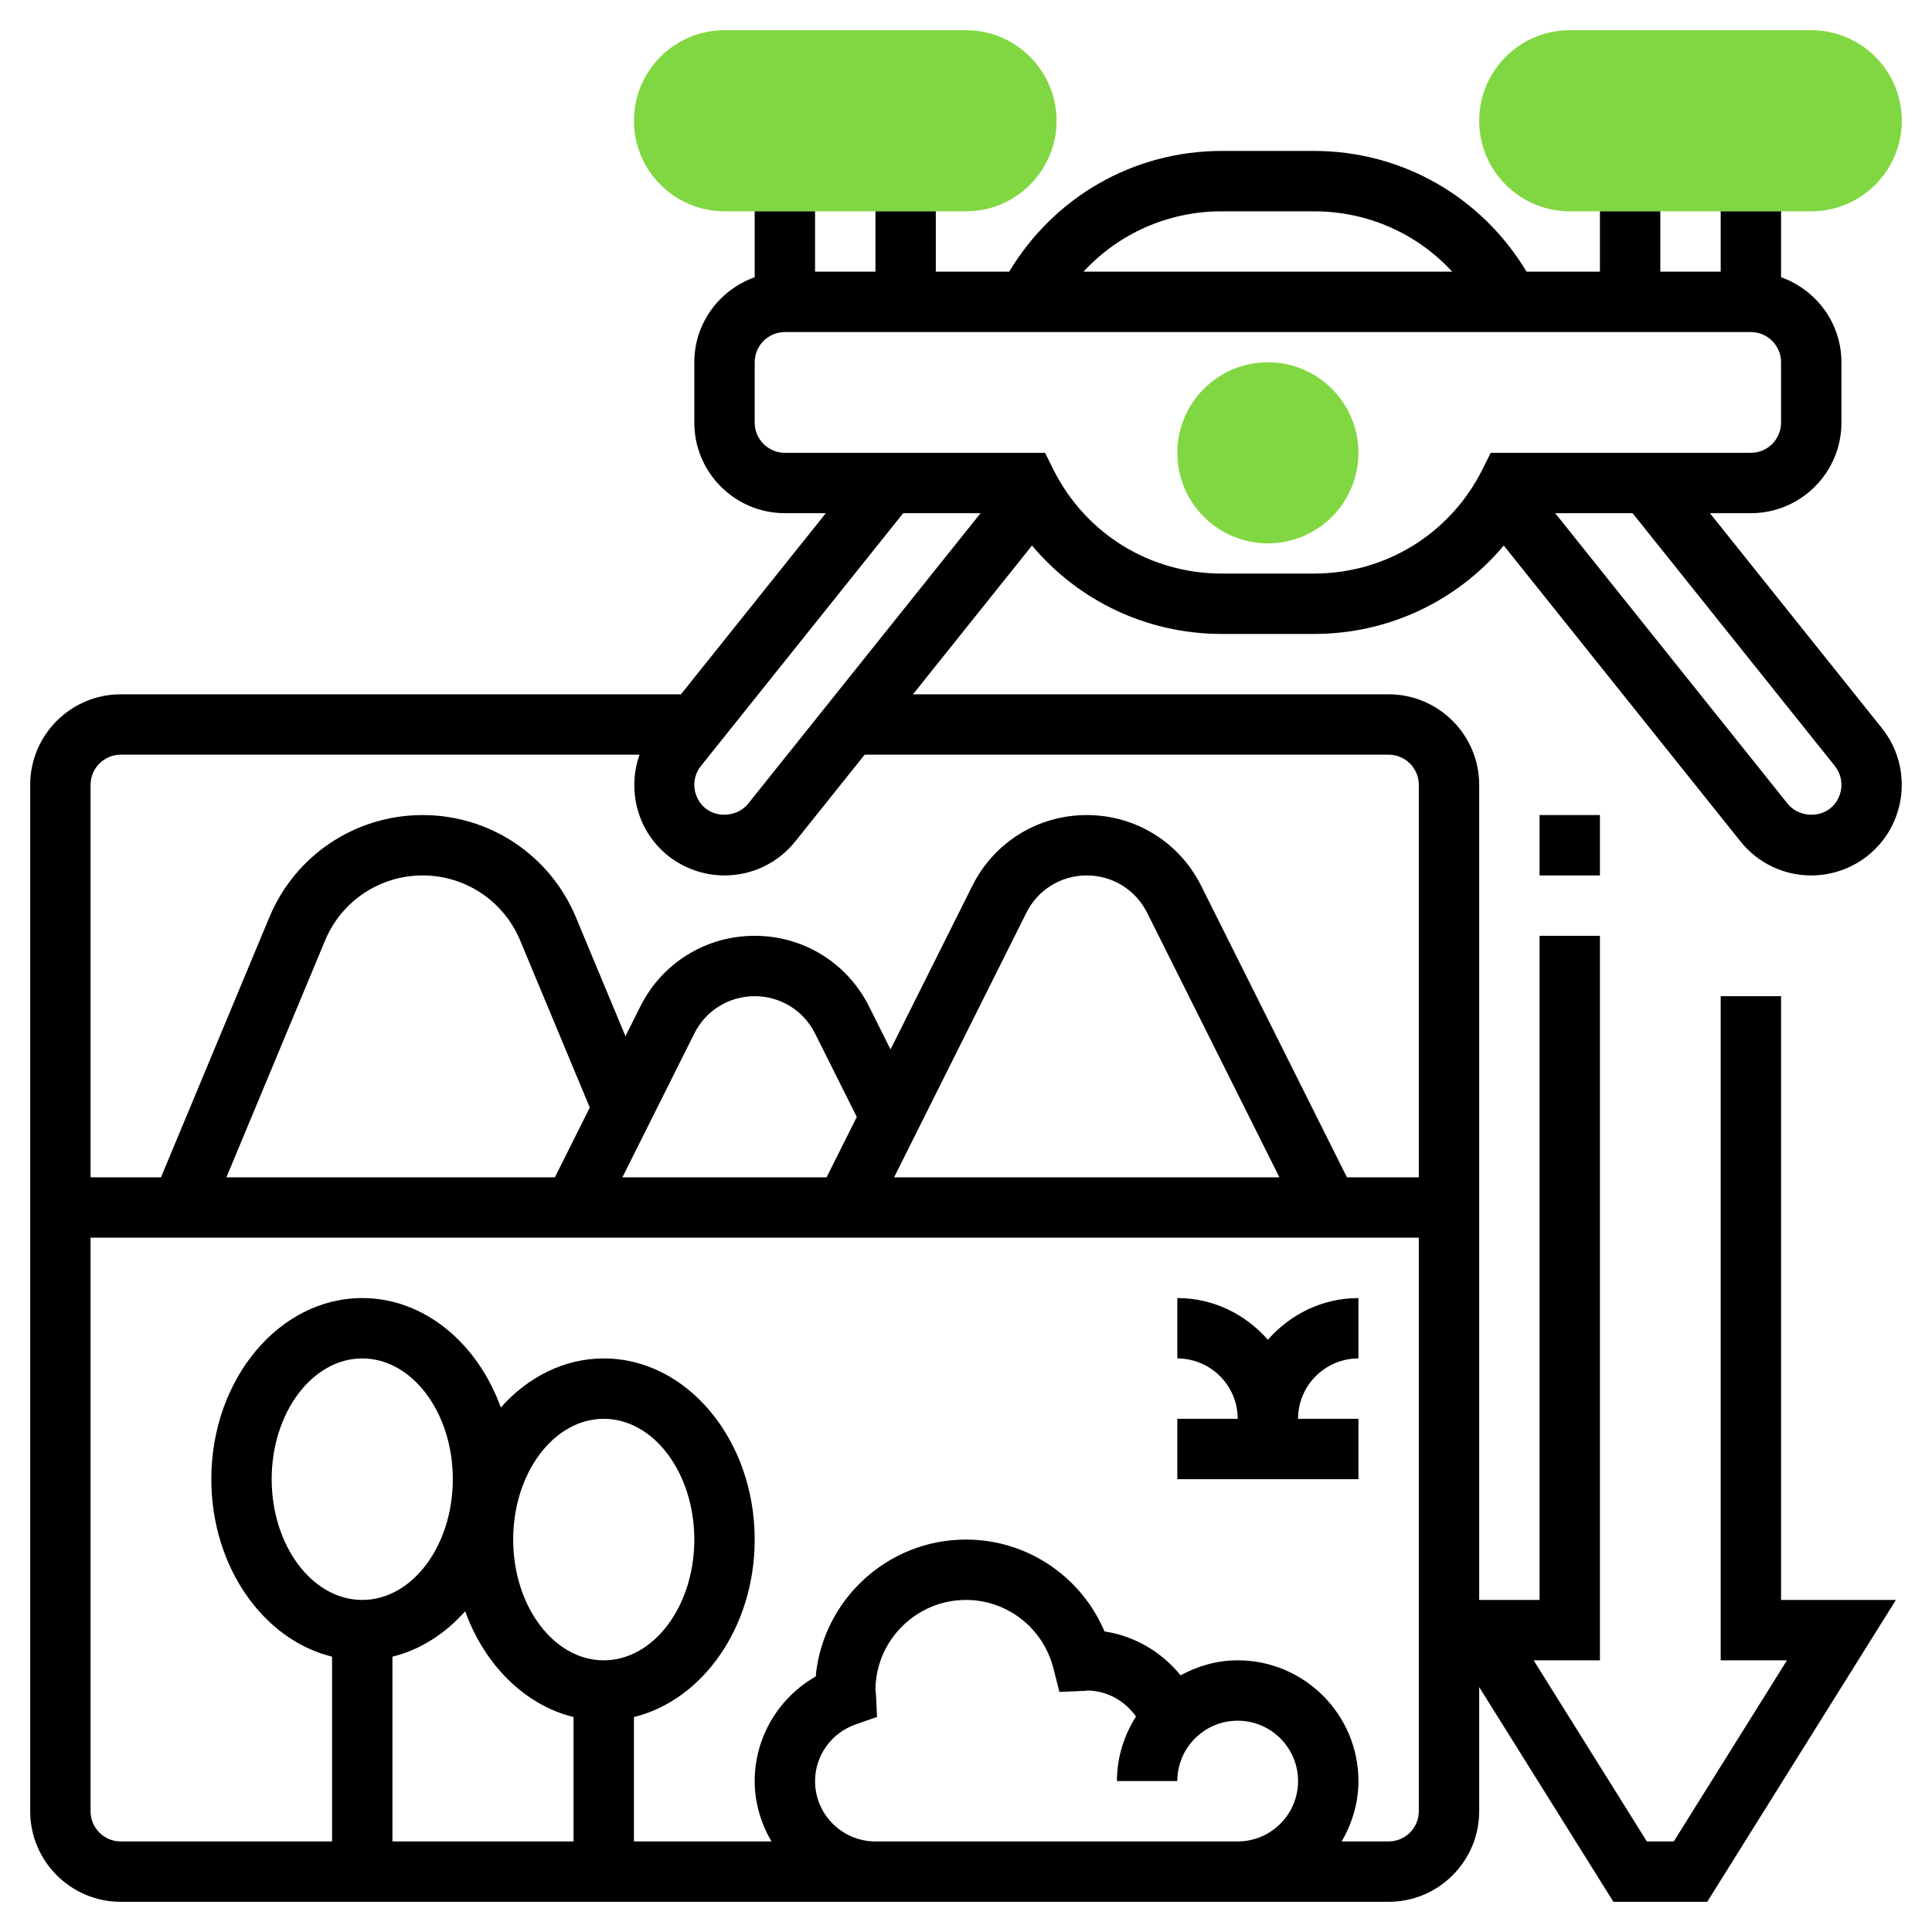 <svg id="Layer_5" enable-background="new 0 0 64 64" height="300" viewBox="0 0 64 64" width="300" xmlns="http://www.w3.org/2000/svg" version="1.1" xmlns:xlink="http://www.w3.org/1999/xlink" xmlns:svgjs="http://svgjs.dev/svgjs"><g width="100%" height="100%" transform="matrix(1,0,0,1,0,0)"><g><g><g><path d="m42 18c-1.654 0-3-1.346-3-3s1.346-3 3-3 3 1.346 3 3-1.346 3-3 3z" fill="#81d742" fill-opacity="1" data-original-color="#f0bc5eff" stroke="none" stroke-opacity="1"/></g></g><g><g><path d="m60 7h-8c-1.654 0-3-1.346-3-3s1.346-3 3-3h8c1.654 0 3 1.346 3 3s-1.346 3-3 3z" fill="#81d742" fill-opacity="1" data-original-color="#f0bc5eff" stroke="none" stroke-opacity="1"/></g></g><g><g><path d="m32 7h-8c-1.654 0-3-1.346-3-3s1.346-3 3-3h8c1.654 0 3 1.346 3 3s-1.346 3-3 3z" fill="#81d742" fill-opacity="1" data-original-color="#f0bc5eff" stroke="none" stroke-opacity="1"/></g></g><g><path d="m59 33h-2v22h2.196l-3.75 6h-.892l-3.75-6h2.196v-24h-2v22h-2v-27c0-1.654-1.346-3-3-3h-15.757l3.943-4.928c1.542 1.835 3.811 2.928 6.286 2.928h3.056c2.475 0 4.745-1.093 6.286-2.928l7.845 9.805c.572.714 1.426 1.123 2.342 1.123.678 0 1.344-.233 1.876-.659 1.288-1.033 1.497-2.925.466-4.216l-5.7-7.125h1.357c1.654 0 3-1.346 3-3v-2c0-1.302-.839-2.402-2-2.816v-2.184h-2v2h-2v-2h-2v2h-2.431c-1.485-2.475-4.118-4-7.041-4h-3.056c-2.923 0-5.556 1.525-7.041 4h-2.431v-2h-2v2h-2v-2h-2v2.184c-1.161.414-2 1.514-2 2.816v2c0 1.654 1.346 3 3 3h1.357l-4.8 6h-18.557c-1.654 0-3 1.346-3 3v34c0 1.654 1.346 3 3 3h42c1.654 0 3-1.346 3-3v-4.113l4.446 7.113h3.108l6.25-10h-3.804zm1.781-7.626c.344.431.274 1.063-.154 1.406-.419.333-1.077.259-1.408-.154l-7.701-9.626h2.563zm-20.309-18.374h3.056c1.777 0 3.419.739 4.58 2h-12.215c1.16-1.261 2.802-2 4.579-2zm-15.472 7v-2c0-.552.449-1 1-1h32c.551 0 1 .448 1 1v2c0 .552-.449 1-1 1h-8.618l-.276.553c-1.064 2.126-3.201 3.447-5.578 3.447h-3.056c-2.377 0-4.515-1.321-5.578-3.447l-.276-.553h-8.618c-.551 0-1-.448-1-1zm4.919 3h2.563l-7.7 9.625c-.333.414-.993.486-1.407.157-.43-.346-.5-.978-.157-1.407zm-25.919 8h17.185c-.412 1.17-.081 2.523.94 3.343.53.424 1.196.657 1.874.657.916 0 1.77-.409 2.343-1.124l2.301-2.876h17.357c.551 0 1 .448 1 1v13h-2.382l-4.829-9.658c-.722-1.445-2.174-2.342-3.789-2.342s-3.067.897-3.789 2.342l-2.711 5.422-.711-1.422c-.722-1.445-2.174-2.342-3.789-2.342s-3.067.897-3.789 2.342l-.492.984-1.642-3.941c-.857-2.056-2.85-3.385-5.077-3.385s-4.22 1.329-5.077 3.385l-3.59 8.615h-2.333v-13c0-.552.449-1 1-1zm14.382 14h-10.882l3.269-7.846c.545-1.308 1.814-2.154 3.231-2.154s2.686.846 3.231 2.154l2.306 5.535zm4.618-4.764c.381-.762 1.147-1.236 2-1.236s1.619.474 2 1.236l1.382 2.764-1 2h-6.764zm11-4c.381-.762 1.147-1.236 2-1.236s1.619.474 2 1.236l4.382 8.764h-12.764zm-22 22.764c-1.654 0-3-1.794-3-4s1.346-4 3-4 3 1.794 3 4-1.346 4-3 4zm1 1.879c.922-.225 1.748-.76 2.41-1.504.64 1.775 1.974 3.109 3.59 3.504v4.121h-6zm7 .121c-1.654 0-3-1.794-3-4s1.346-4 3-4 3 1.794 3 4-1.346 4-3 4zm9 6c-1.103 0-2-.897-2-2 0-.843.542-1.598 1.347-1.878l.707-.246-.037-.747c-.003-.058-.01-.114-.017-.129 0-1.654 1.346-3 3-3 1.364 0 2.554.93 2.894 2.261l.201.786.811-.034c.053-.002.106-.008.094-.013.662 0 1.262.337 1.631.863-.395.62-.631 1.35-.631 2.137h2c0-1.103.897-2 2-2s2 .897 2 2-.897 2-2 2zm17 0h-1.556c.344-.591.556-1.268.556-2 0-2.206-1.794-4-4-4-.688 0-1.326.19-1.892.497-.626-.774-1.521-1.304-2.52-1.454-.773-1.823-2.566-3.043-4.588-3.043-2.601 0-4.744 1.996-4.979 4.537-1.232.701-2.021 2.017-2.021 3.463 0 .732.212 1.409.556 2h-4.556v-4.121c2.279-.558 4-2.981 4-5.879 0-3.309-2.243-6-5-6-1.319 0-2.516.62-3.41 1.625-.769-2.13-2.536-3.625-4.59-3.625-2.757 0-5 2.691-5 6 0 2.898 1.721 5.321 4 5.879v6.121h-7c-.551 0-1-.448-1-1v-19h44v19c0 .552-.449 1-1 1z" fill="#000000" fill-opacity="1" data-original-color="#000000ff" stroke="none" stroke-opacity="1"/><path d="m51 27h2v2h-2z" fill="#000000" fill-opacity="1" data-original-color="#000000ff" stroke="none" stroke-opacity="1"/><path d="m42 44.382c-.734-.84-1.8-1.382-3-1.382v2c1.103 0 2 .897 2 2h-2v2h6v-2h-2c0-1.103.897-2 2-2v-2c-1.2 0-2.266.542-3 1.382z" fill="#000000" fill-opacity="1" data-original-color="#000000ff" stroke="none" stroke-opacity="1"/></g></g></g></svg>